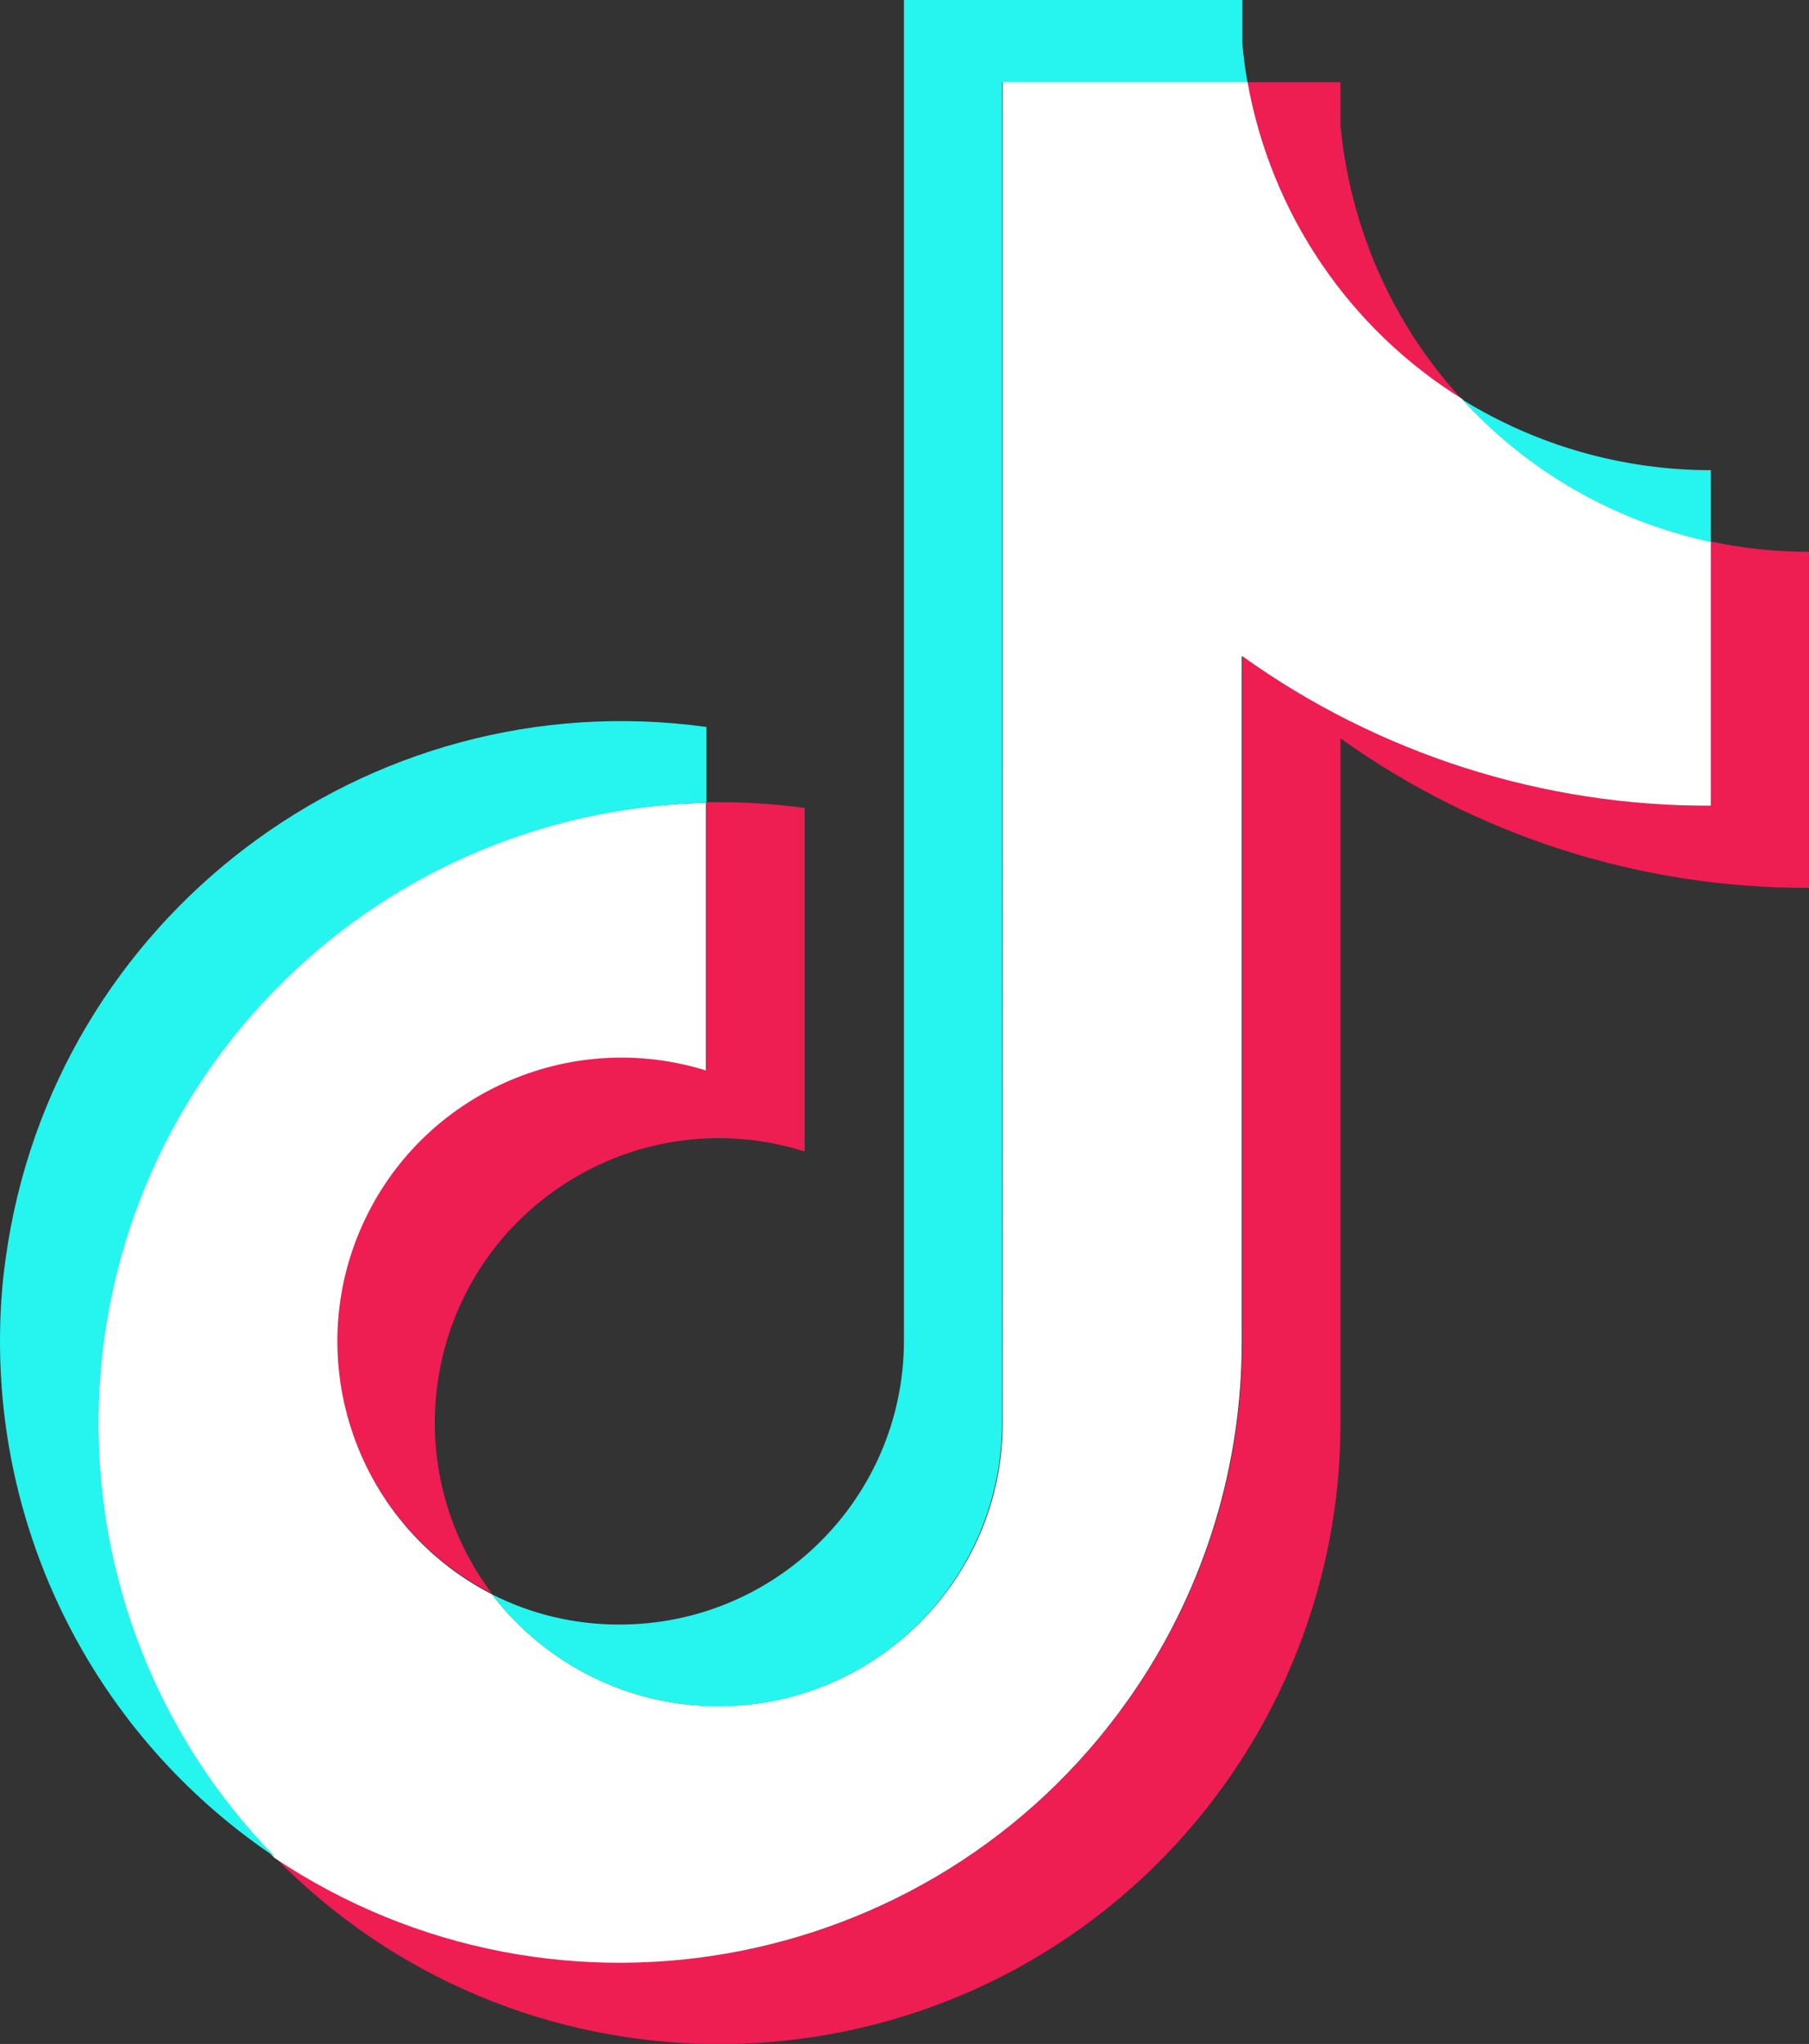 <?xml version="1.0" encoding="UTF-8"?><svg id="b" xmlns="http://www.w3.org/2000/svg" xmlns:xlink="http://www.w3.org/1999/xlink" viewBox="0 0 31.7 35.82"><rect x="0" y="0" width="31.7" height="35.82" fill="#333333" stroke="none"/><defs><style>.h{fill:#fff;}.h,.i,.j{fill-rule:evenodd;}.k{fill:none;}.i{fill:#ee1d52;}.l{clip-path:url(#d);}.j{fill:#26f4ee;}</style><clipPath id="d"><rect class="k" width="31.7" height="35.82"/></clipPath></defs><g id="c"><g class="l"><path id="e" class="i" d="M23.49,12.94c2.39,1.71,5.26,2.63,8.21,2.62v-5.89c-.58,0-1.16-.06-1.72-.18v4.63c-2.94,0-5.81-.91-8.21-2.62v12.01c0,6.01-4.88,10.89-10.9,10.88-2.15,0-4.26-.64-6.05-1.84,4.21,4.3,11.1,4.37,15.4.17,2.09-2.05,3.27-4.85,3.27-7.77v-12.01ZM25.62,7c-1.22-1.32-1.96-3.01-2.13-4.8v-.76h-1.63c.41,2.3,1.77,4.32,3.76,5.56M8.63,27.94c-1.66-2.19-1.23-5.32.96-6.98,1.29-.98,2.97-1.27,4.51-.78v-6.02c-.57-.08-1.15-.11-1.72-.1v4.69c-2.62-.82-5.42.64-6.24,3.26-.73,2.32.32,4.82,2.49,5.92"/><path id="f" class="h" d="M21.77,11.5c2.39,1.71,5.26,2.63,8.21,2.62v-4.63c-1.68-.36-3.2-1.23-4.36-2.5-1.98-1.23-3.35-3.25-3.76-5.56h-4.29v23.51c0,2.75-2.25,4.97-5,4.96-1.55,0-3.01-.73-3.95-1.96-2.45-1.26-3.41-4.26-2.16-6.7,1.1-2.15,3.6-3.2,5.91-2.48v-4.69c-6.01.12-10.78,5.09-10.66,11.1.06,2.77,1.16,5.41,3.1,7.39,5,3.34,11.76,2,15.11-2.99,1.2-1.79,1.84-3.89,1.84-6.05v-12.01Z"/><path id="g" class="j" d="M29.98,9.49v-1.25c-1.54,0-3.05-.43-4.36-1.24,1.16,1.27,2.68,2.14,4.36,2.5M21.86,1.44c-.04-.22-.07-.45-.09-.68V0h-5.93v23.51c-.01,2.75-2.25,4.97-5,4.96-.77,0-1.53-.18-2.22-.53,1.67,2.19,4.79,2.61,6.98.95,1.23-.94,1.96-2.4,1.96-3.95V1.44h4.3ZM12.38,14.07v-1.33C6.42,11.92.92,16.09.1,22.05c-.07.48-.1.97-.1,1.46,0,3.63,1.81,7.02,4.83,9.04-4.2-4.29-4.13-11.18.17-15.38,1.98-1.94,4.62-3.04,7.39-3.1"/></g></g></svg>